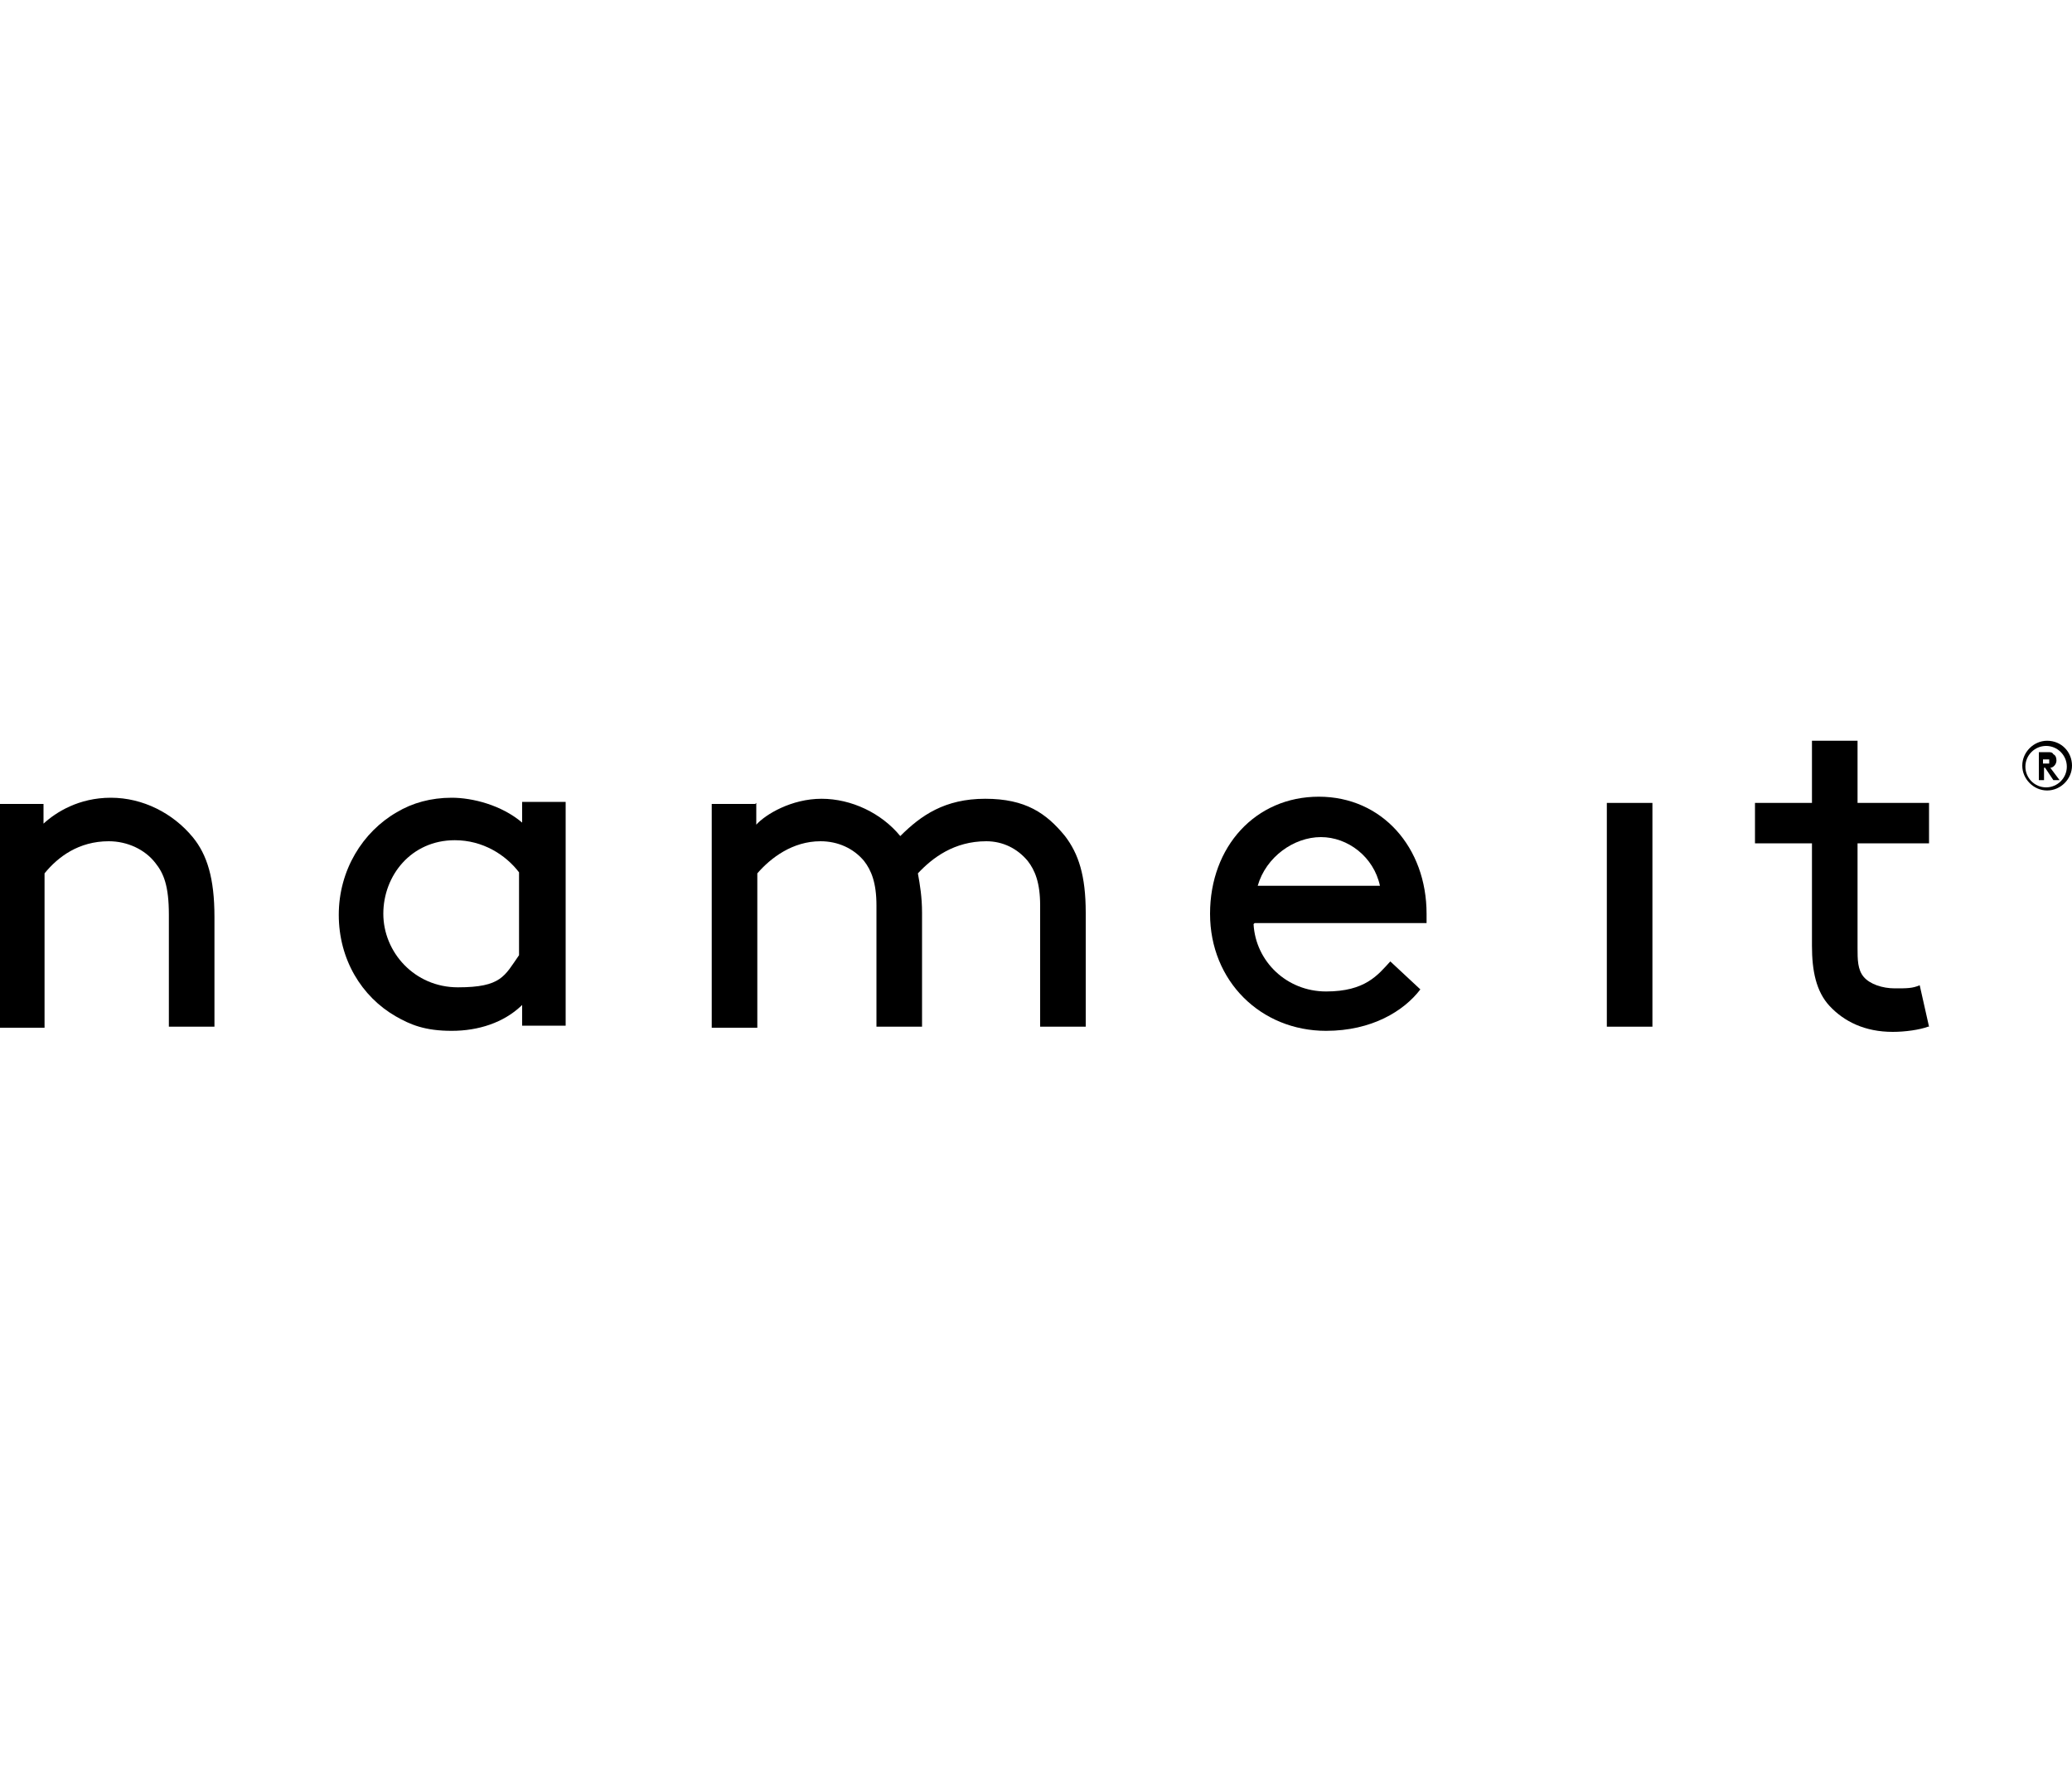 <?xml version="1.0" encoding="UTF-8"?>
<svg id="Layer_1" xmlns="http://www.w3.org/2000/svg" version="1.1" viewBox="0 0 200 171">
  <!-- Generator: Adobe Illustrator 29.7.1, SVG Export Plug-In . SVG Version: 2.1.1 Build 8)  -->
  <path d="M4.2,79.5c1.2-1.1,3.4-2.5,6.5-2.5s6,1.5,7.9,3.8c1.4,1.7,2.1,4,2.1,7.7v10.6h-4.4v-10.8c0-2.8-.5-4-1.3-5-1-1.3-2.7-2.1-4.5-2.1-2.9,0-4.9,1.5-6.2,3.1v14.9H0v-21.6h4.2v2.1Z"/>
  <path d="M50.3,97.1c-1.7,1.6-4.1,2.4-6.7,2.4s-4-.6-5.4-1.4c-3.3-1.9-5.5-5.5-5.5-9.8s2.3-8,5.6-9.9c1.5-.9,3.3-1.4,5.3-1.4s4.8.7,6.8,2.4v-2h4.2v21.6h-4.2v-2ZM50.1,84.2c-1.3-1.7-3.5-3.1-6.2-3.1-4.2,0-6.9,3.4-6.9,7.1s3,7.1,7.2,7.1,4.5-1.1,5.9-3.1v-8.1Z"/>
  <path d="M73,77.5v2.1c.9-1,3.4-2.5,6.3-2.5s5.8,1.4,7.6,3.6c2-2,4.3-3.6,8.2-3.6s5.9,1.4,7.7,3.6c1.3,1.7,2,3.8,2,7.4v11h-4.4v-11.7c0-2.2-.5-3.4-1.2-4.3-1-1.2-2.4-1.9-4-1.9-3.1,0-5.2,1.6-6.6,3.1.2,1.1.4,2.3.4,3.8v11h-4.4v-11.7c0-2.2-.5-3.4-1.2-4.3-1-1.2-2.5-1.9-4.2-1.9-2.7,0-4.8,1.6-6.1,3.1v14.9h-4.4v-21.6h4.2Z"/>
  <path d="M121,89.2c.2,3.6,3.2,6.5,7,6.5s5-1.6,6.2-2.9l2.9,2.7c-1.6,2.1-4.7,4-9.1,4-6.3,0-11.2-4.8-11.2-11.3s4.4-11.3,10.5-11.3,10.4,4.9,10.4,11.3,0,.5,0,.9h-16.6ZM121.4,85.5h11.8c-.6-2.8-3.1-4.7-5.7-4.7s-5.3,1.9-6.1,4.7Z"/>
  <path d="M155.1,77.5h4.4v21.6h-4.4v-21.6Z"/>
  <path d="M186.1,99.1c-.8.3-2.2.5-3.4.5-2.7,0-4.7-1-6.1-2.5-1.3-1.4-1.7-3.4-1.7-5.8v-9.9h-5.5v-3.9h5.5v-6h4.4v6h6.9v3.9h-6.9v10.1c0,1.1,0,2.1.6,2.8.6.7,1.8,1.1,3,1.1s1.7,0,2.4-.3l.9,4Z"/>
  <path d="M197.6,71.5c1.4,0,2.4,1.1,2.4,2.4s-1.1,2.4-2.4,2.4-2.4-1.1-2.4-2.4,1.1-2.4,2.4-2.4ZM197.5,76c1.1,0,2-.9,2-2s-.9-2-2-2-2,.9-2,2,.9,2,2,2ZM197.9,74.1l.9,1.2h-.6l-.8-1.2h-.1v1.2h-.5v-2.7h.9c.2,0,.4,0,.5.2.2.1.3.3.3.6s-.2.6-.5.7ZM197.2,73.7h.3c.2,0,.2,0,.3,0,0,0,0-.1,0-.2s0-.1,0-.2c0,0-.1,0-.3,0h-.3v.5Z"/>
</svg>